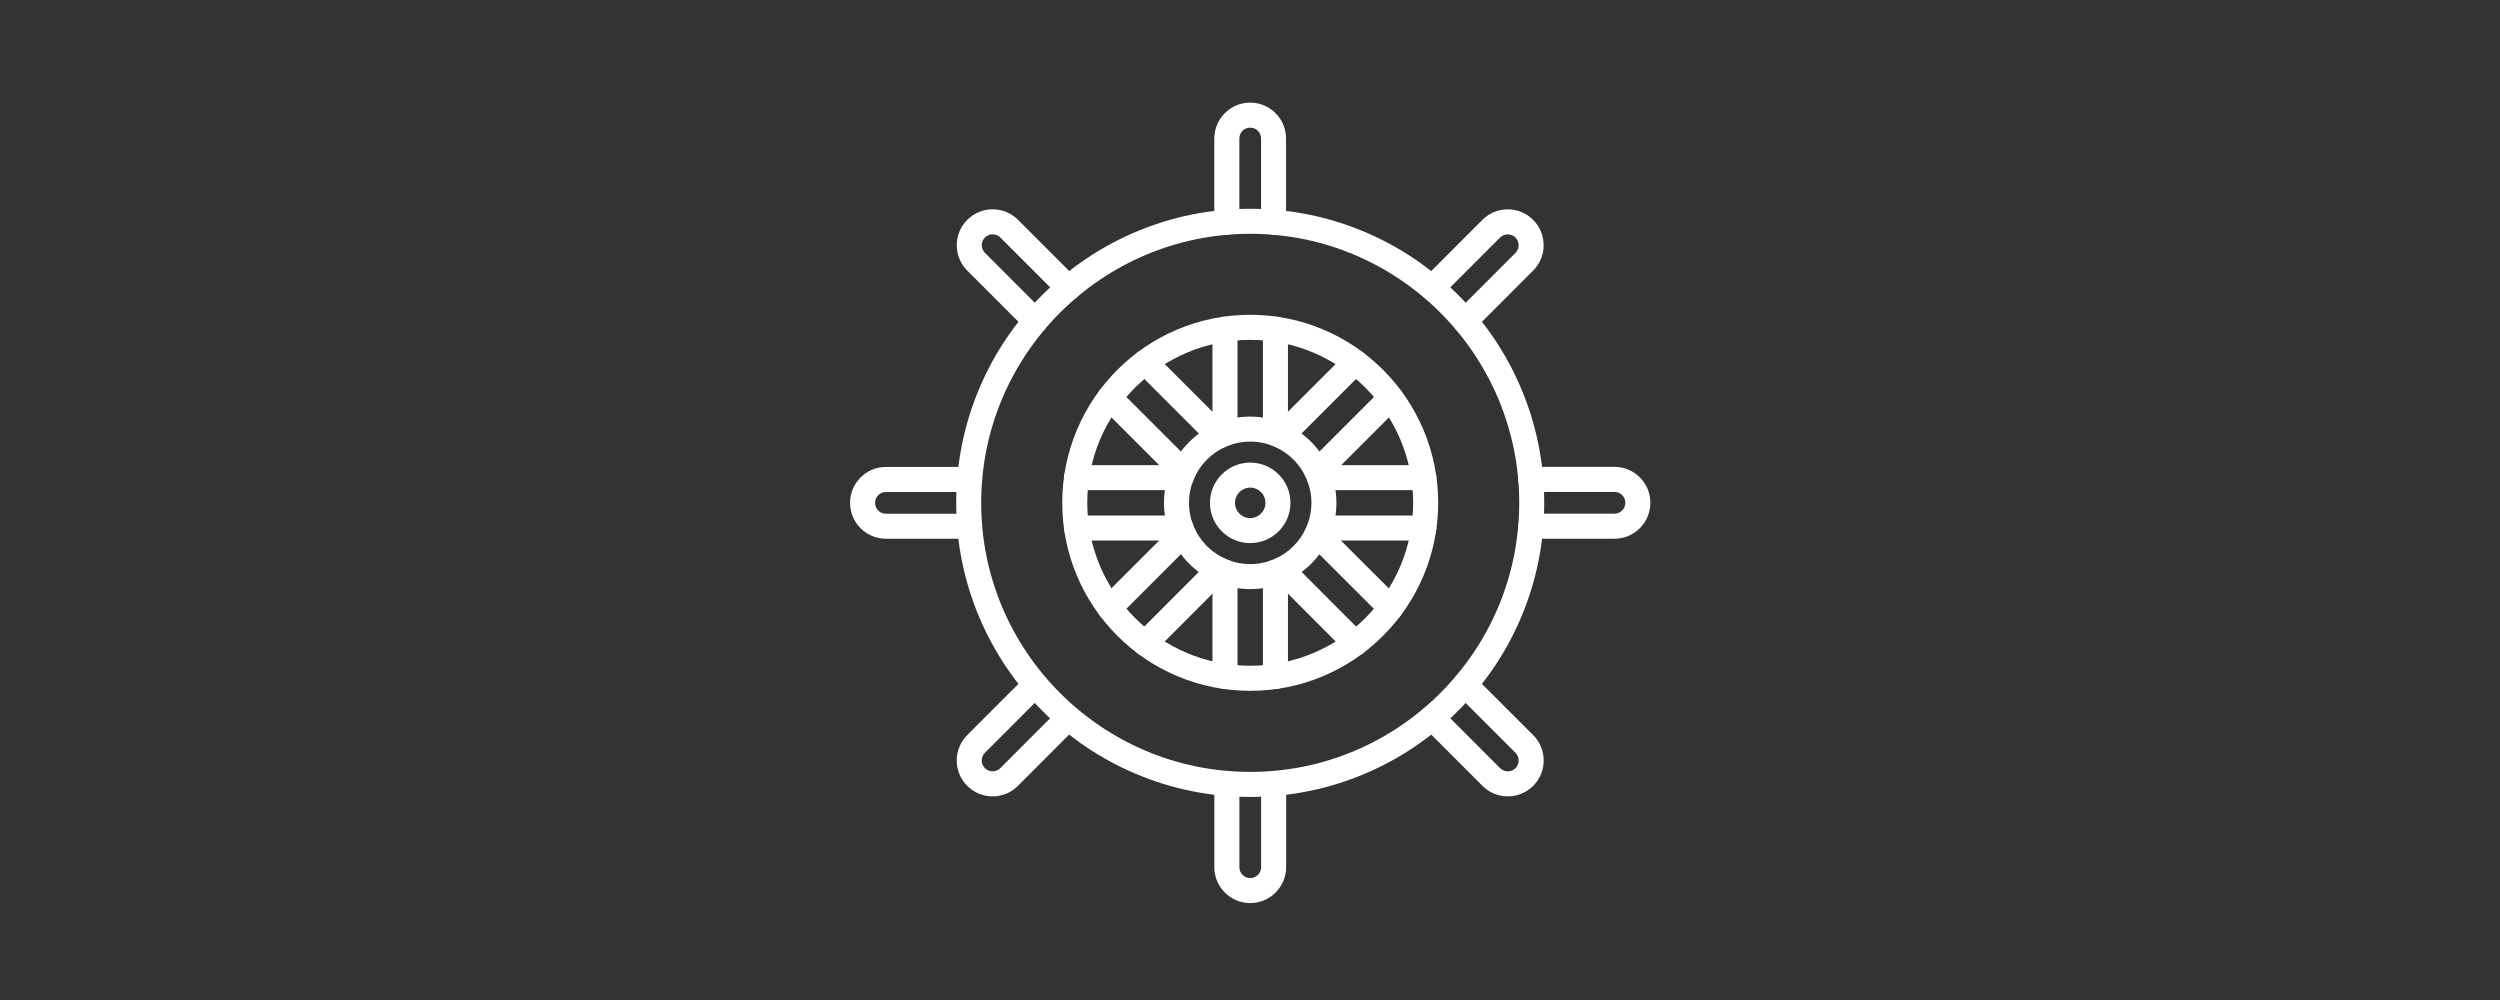 <?xml version="1.0" encoding="utf-8"?>
<!-- Generator: Adobe Illustrator 27.5.0, SVG Export Plug-In . SVG Version: 6.00 Build 0)  -->
<svg version="1.1" id="Ebene_1" xmlns="http://www.w3.org/2000/svg" xmlns:xlink="http://www.w3.org/1999/xlink" x="0px" y="0px"
	 viewBox="0 0 7086.6 2834.6" style="enable-background:new 0 0 7086.6 2834.6;" xml:space="preserve">
<rect x="0" y="0" width="7086.6" height="2834.6" fill="#333333" stroke="none"/>
<style type="text/css">
	.st0{fill:#FFFFFF;}
</style>
<g>
	<g>
		<path class="st0" d="M3543.9,2259c-112.5,0-221.7-22-324.4-65.5c-99.3-42-188.4-102.1-264.9-178.6s-136.6-165.7-178.6-265
			c-43.5-102.8-65.5-212-65.5-324.5c0-112.5,22-221.7,65.5-324.5c42-99.3,102.1-188.4,178.6-265c76.5-76.5,165.7-136.6,264.9-178.6
			c102.8-43.5,211.9-65.5,324.4-65.5c112.5,0,221.7,22,324.4,65.5c99.3,42,188.4,102.1,264.9,178.6c76.5,76.5,136.6,165.7,178.6,265
			c43.5,102.8,65.5,212,65.5,324.5c0,112.5-22,221.7-65.5,324.5c-42,99.3-102.1,188.4-178.6,265c-76.5,76.5-165.7,136.6-264.9,178.6
			C3765.6,2236.9,3656.4,2259,3543.9,2259z M3543.9,662.7c-420.5,0-762.6,342.1-762.6,762.7s342.1,762.7,762.6,762.7
			c420.5,0,762.6-342.1,762.6-762.7S3964.4,662.7,3543.9,662.7z"/>
	</g>
	<g>
		<path class="st0" d="M3472.4,1953.1c-19.6,0-35.5-15.9-35.5-35.4v-295.8c0-19.6,15.9-35.5,35.5-35.5c19.6,0,35.5,15.9,35.5,35.5
			v295.8C3507.9,1937.2,3492,1953.1,3472.4,1953.1z"/>
	</g>
	<g>
		<path class="st0" d="M3543.9,2559.9c-56.1,0-101.7-45.6-101.7-101.7v-237.4c0-19.6,15.9-35.5,35.5-35.5
			c19.6,0,35.5,15.9,35.5,35.5v237.4c0,17,13.8,30.8,30.8,30.8c17,0,30.8-13.8,30.8-30.8v-237.4c0-19.6,15.9-35.5,35.5-35.5
			c19.6,0,35.5,15.9,35.5,35.5v237.4C3645.6,2514.3,3600,2559.9,3543.9,2559.9z"/>
	</g>
	<g>
		<path class="st0" d="M3615.4,1953.1c-19.6,0-35.5-15.9-35.5-35.4v-295.8c0-19.6,15.9-35.5,35.5-35.5c19.6,0,35.5,15.9,35.5,35.5
			v295.8C3650.8,1937.2,3634.9,1953.1,3615.4,1953.1z"/>
	</g>
	<g>
		<path class="st0" d="M3615.4,1264.3c-19.6,0-35.5-15.9-35.5-35.5V933.1c0-19.6,15.9-35.5,35.5-35.5c19.6,0,35.5,15.9,35.5,35.4
			v295.8C3650.8,1248.5,3634.9,1264.3,3615.4,1264.3z"/>
	</g>
	<g>
		<path class="st0" d="M3610.2,665.4c-19.6,0-35.5-15.9-35.5-35.5V392.6c0-17-13.8-30.8-30.8-30.8c-17,0-30.8,13.8-30.8,30.8V630
			c0,19.6-15.9,35.5-35.5,35.5c-19.6,0-35.5-15.9-35.5-35.5V392.6c0-56.1,45.6-101.7,101.7-101.7c56.1,0,101.7,45.6,101.7,101.7V630
			C3645.6,649.5,3629.7,665.4,3610.2,665.4L3610.2,665.4z"/>
	</g>
	<g>
		<path class="st0" d="M3472.4,1264.3c-19.6,0-35.5-15.9-35.5-35.5V933.1c0-19.6,15.9-35.5,35.5-35.5c19.6,0,35.5,15.9,35.5,35.4
			v295.8C3507.9,1248.5,3492,1264.3,3472.4,1264.3z"/>
	</g>
	<g>
		<path class="st0" d="M3841.7,1859.2c-9.1,0-18.2-3.5-25.1-10.4l-208.9-209.2c-13.8-13.9-13.8-36.3,0-50.1
			c13.9-13.8,36.3-13.8,50.1,0l208.9,209.2c13.8,13.9,13.8,36.3,0,50.1C3859.9,1855.7,3850.8,1859.2,3841.7,1859.2z"/>
	</g>
	<g>
		<path class="st0" d="M4274.1,2257.4c-27.2,0-52.7-10.6-71.9-29.8l-167.7-167.9c-13.8-13.9-13.8-36.3,0-50.1
			c13.9-13.8,36.3-13.8,50.1,0l167.7,167.9c5.8,5.8,13.5,9,21.8,9c8.2,0,15.9-3.2,21.8-9c5.8-5.8,9-13.5,9-21.8c0-8.2-3.2-16-9-21.8
			l-167.9-167.7c-13.9-13.8-13.9-36.3,0-50.1s36.3-13.9,50.1,0l167.9,167.7c19.2,19.2,29.8,44.7,29.8,71.9
			c0,27.2-10.6,52.7-29.8,71.9C4326.8,2246.8,4301.2,2257.4,4274.1,2257.4L4274.1,2257.4z"/>
	</g>
	<g>
		<path class="st0" d="M3942.2,1758.7c-9.1,0-18.1-3.5-25.1-10.4L3708,1539.5c-13.9-13.8-13.9-36.3,0-50.1s36.3-13.9,50.1,0
			l209.1,208.9c13.9,13.8,13.9,36.3,0,50.1C3960.3,1755.3,3951.3,1758.7,3942.2,1758.7z"/>
	</g>
	<g>
		<path class="st0" d="M3455.5,1271.4c-9.1,0-18.2-3.5-25.1-10.4l-209.1-209.2c-13.8-13.8-13.8-36.3,0-50.1
			c13.8-13.8,36.3-13.8,50.1,0l209.1,209.2c13.8,13.8,13.8,36.3,0,50.1C3473.7,1267.9,3464.6,1271.4,3455.5,1271.4L3455.5,1271.4z"
			/>
	</g>
	<g>
		<path class="st0" d="M2934.7,945.3c-9.1,0-18.2-3.5-25.1-10.4L2741.8,767c-39.6-39.6-39.6-104.1,0-143.8c0.1-0.1,0.1-0.1,0.2-0.2
			c19.2-19.1,44.7-29.7,71.8-29.7c27.2,0,52.7,10.6,71.9,29.8L3053.5,791c13.8,13.8,13.8,36.3,0,50.1s-36.3,13.8-50.1,0
			l-167.8-167.9c-5.8-5.8-13.5-9-21.8-9c-8.2,0-16,3.2-21.8,9c0,0-0.1,0.1-0.1,0.1c-11.9,12-11.9,31.5,0.1,43.5l167.8,167.9
			c13.8,13.8,13.8,36.3,0,50.1C2952.8,941.8,2943.8,945.3,2934.7,945.3L2934.7,945.3z"/>
	</g>
	<g>
		<path class="st0" d="M3354.4,1372.4c-9.1,0-18.2-3.5-25.1-10.4l-209.1-209.1c-13.8-13.8-13.8-36.3,0-50.1
			c13.8-13.8,36.3-13.8,50.1,0l209.1,209.1c13.8,13.8,13.8,36.3,0,50.1C3372.6,1369,3363.5,1372.4,3354.4,1372.4L3354.4,1372.4z"/>
	</g>
	<g>
		<path class="st0" d="M4036.1,1532.3h-295.7c-19.6,0-35.5-15.9-35.5-35.5c0-19.6,15.9-35.5,35.5-35.5h295.7
			c19.6,0,35.5,15.9,35.5,35.5C4071.6,1516.4,4055.7,1532.3,4036.1,1532.3z"/>
	</g>
	<g>
		<path class="st0" d="M4576.5,1527.1h-237.3c-19.6,0-35.5-15.9-35.5-35.5s15.9-35.5,35.5-35.5h237.3c17,0,30.8-13.8,30.8-30.8
			c0-17.1-13.8-30.9-30.8-30.9h-237.3c-19.6,0-35.5-15.9-35.5-35.5s15.9-35.5,35.5-35.5h237.3c56.1,0,101.7,45.6,101.7,101.7
			C4678.2,1481.5,4632.6,1527.1,4576.5,1527.1z"/>
	</g>
	<g>
		<path class="st0" d="M4036.1,1389.4h-295.7c-19.6,0-35.5-15.9-35.5-35.5c0-19.6,15.9-35.5,35.5-35.5h295.7
			c19.6,0,35.5,15.9,35.5,35.5C4071.6,1373.5,4055.7,1389.4,4036.1,1389.4z"/>
	</g>
	<g>
		<path class="st0" d="M3347.4,1389.4h-295.7c-19.6,0-35.5-15.9-35.5-35.5c0-19.6,15.9-35.5,35.4-35.5h295.8
			c19.6,0,35.5,15.9,35.5,35.5C3382.9,1373.5,3367,1389.4,3347.4,1389.4z"/>
	</g>
	<g>
		<path class="st0" d="M2748.6,1527.1h-237.3c-56.1,0-101.7-45.6-101.7-101.7c0-56.2,45.6-101.8,101.7-101.8h237.3
			c19.6,0,35.5,15.9,35.5,35.5s-15.9,35.5-35.5,35.5h-237.3c-17,0-30.8,13.8-30.8,30.8c0,17.1,13.8,30.9,30.8,30.9h237.3
			c19.6,0,35.5,15.9,35.5,35.5S2768.2,1527.1,2748.6,1527.1z"/>
	</g>
	<g>
		<path class="st0" d="M3347.4,1532.3h-295.7c-19.6,0-35.5-15.9-35.5-35.5c0-19.6,15.9-35.5,35.4-35.5h295.8
			c19.6,0,35.5,15.9,35.5,35.5C3382.9,1516.4,3367,1532.3,3347.4,1532.3z"/>
	</g>
	<g>
		<path class="st0" d="M3246.1,1859.2c-9.1,0-18.1-3.5-25.1-10.4c-13.9-13.8-13.9-36.3,0-50.1l208.9-209.2
			c13.8-13.9,36.3-13.9,50.1,0c13.9,13.8,13.9,36.3,0,50.1l-208.9,209.2C3264.2,1855.7,3255.1,1859.2,3246.1,1859.2z"/>
	</g>
	<g>
		<path class="st0" d="M2813.7,2257.4c-26.8,0-52.1-10.3-71.2-29.1c-0.3-0.3-0.5-0.5-0.8-0.7c-39.6-39.6-39.6-104.2,0-143.8
			l167.8-167.9c13.8-13.8,36.3-13.8,50.1,0c13.8,13.8,13.9,36.3,0,50.1l-167.8,167.9c-11.9,11.9-12,31.1-0.4,43.1
			c0.1,0.1,0.3,0.3,0.4,0.4c5.8,5.8,13.5,9,21.8,9h0c8.2,0,16-3.2,21.8-9l167.7-167.9c13.8-13.9,36.3-13.9,50.1,0
			c13.9,13.8,13.9,36.3,0,50.1l-167.7,167.9C2866.5,2246.8,2840.9,2257.4,2813.7,2257.4C2813.7,2257.4,2813.7,2257.4,2813.7,2257.4
			L2813.7,2257.4z"/>
	</g>
	<g>
		<path class="st0" d="M3145.3,1758.4c-9.1,0-18.1-3.5-25.1-10.4c-13.8-13.8-13.8-36.3,0-50.1l209.1-209.1
			c13.8-13.9,36.3-13.9,50.1,0c13.8,13.8,13.8,36.3,0,50.1L3170.4,1748C3163.5,1754.9,3154.4,1758.4,3145.3,1758.4L3145.3,1758.4z"
			/>
	</g>
	<g>
		<path class="st0" d="M3733.3,1372.4c-9.1,0-18.1-3.5-25.1-10.4c-13.8-13.8-13.8-36.3,0-50.1l209.1-209.1
			c13.8-13.8,36.3-13.8,50.1,0s13.8,36.3,0,50.1L3758.4,1362C3751.5,1369,3742.4,1372.4,3733.3,1372.4z"/>
	</g>
	<g>
		<path class="st0" d="M4153.1,945.3c-9.1,0-18.1-3.5-25.1-10.4c-13.8-13.8-13.9-36.3,0-50.1l167.8-167.9c12-12,12-31.5,0-43.5
			c-5.9-5.9-13.6-9.1-21.8-9.1c-8.2,0-15.9,3.2-21.8,9l-167.8,167.9c-13.8,13.8-36.3,13.9-50.1,0c-13.8-13.8-13.9-36.3,0-50.1
			l167.8-167.9c19.2-19.2,44.7-29.8,71.9-29.8c27.2,0,52.7,10.6,71.9,29.8c39.7,39.7,39.7,104.2,0,143.8l-167.8,167.9
			C4171.2,941.8,4162.2,945.3,4153.1,945.3L4153.1,945.3z"/>
	</g>
	<g>
		<path class="st0" d="M3632.3,1271.4c-9.1,0-18.1-3.5-25.1-10.4c-13.8-13.8-13.9-36.3,0-50.1l209.1-209.2
			c13.8-13.8,36.3-13.8,50.1,0c13.8,13.8,13.9,36.3,0,50.1L3657.3,1261C3650.4,1267.9,3641.3,1271.4,3632.3,1271.4L3632.3,1271.4z"
			/>
	</g>
	<g>
		<path class="st0" d="M3543.9,1958.2c-71.9,0-141.7-14.1-207.4-41.9c-63.4-26.8-120.4-65.2-169.3-114.2
			c-48.9-48.9-87.3-105.9-114.2-169.4c-27.8-65.7-41.9-135.5-41.9-207.4c0-71.9,14.1-141.7,41.9-207.4
			c26.8-63.5,65.2-120.4,114.2-169.4c48.9-48.9,105.9-87.3,169.3-114.2c65.7-27.8,135.5-41.9,207.4-41.9
			c71.9,0,141.7,14.1,207.4,41.9c63.4,26.8,120.4,65.3,169.3,114.2c48.9,48.9,87.3,105.9,114.2,169.4
			c27.8,65.7,41.9,135.5,41.9,207.4c0,71.9-14.1,141.7-41.9,207.4c-26.8,63.5-65.2,120.4-114.2,169.4
			c-48.9,48.9-105.9,87.3-169.3,114.2C3685.6,1944.1,3615.8,1958.2,3543.9,1958.2z M3543.9,963.4c-254.7,0-461.9,207.2-461.9,461.9
			c0,254.7,207.2,461.9,461.9,461.9s461.9-207.2,461.9-461.9C4005.8,1170.7,3798.6,963.4,3543.9,963.4L3543.9,963.4z"/>
	</g>
	<g>
		<path class="st0" d="M3543.9,1669.9c-134.8,0-244.4-109.7-244.4-244.5s109.7-244.5,244.4-244.5c134.8,0,244.4,109.7,244.4,244.5
			S3678.7,1669.9,3543.9,1669.9z M3543.9,1251.8c-95.7,0-173.5,77.9-173.5,173.6c0,95.7,77.8,173.6,173.5,173.6
			c95.7,0,173.5-77.9,173.5-173.6C3717.4,1329.7,3639.6,1251.8,3543.9,1251.8z"/>
	</g>
	<g>
		<path class="st0" d="M3543.9,1539.5c-62.9,0-114.1-51.2-114.1-114.1c0-62.9,51.2-114.1,114.1-114.1c62.9,0,114.1,51.2,114.1,114.1
			S3606.8,1539.5,3543.9,1539.5z M3543.9,1382.2c-23.8,0-43.2,19.4-43.2,43.2c0,23.8,19.4,43.2,43.2,43.2
			c23.8,0,43.2-19.4,43.2-43.2C3587.1,1401.6,3567.7,1382.2,3543.9,1382.2z"/>
	</g>
</g>
</svg>
